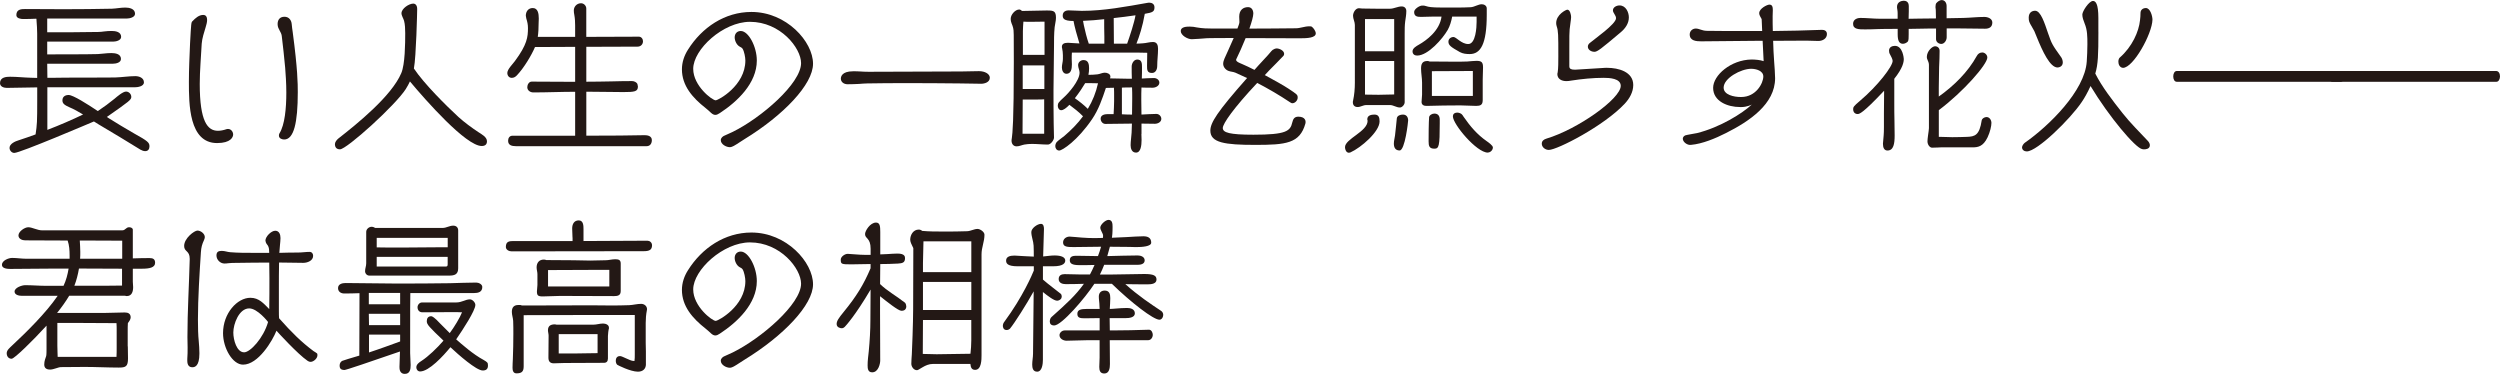 <?xml version="1.0" encoding="UTF-8"?><svg id="_レイヤー_2" xmlns="http://www.w3.org/2000/svg" viewBox="0 0 700 104.66"><defs><style>.cls-1{fill:#231815;}</style></defs><g id="_レイヤー_1-2"><g><path class="cls-1" d="M30.29,33c2.39,1.51,4.86,2.98,7.25,4.36,3.9,2.16,4.31,2.57,4.31,3.63,0,.73-.37,1.33-1.19,1.33-.46,0-.92-.18-1.33-.41-2.85-1.79-8.21-5-11.7-7.07l-1.33-.83c-1.1,.46-20.65,8.81-22.3,8.81-.73,0-1.33-.69-1.33-1.42,0-1.15,1.61-1.84,2.52-2.11,1.56-.51,3.17-1.06,4.77-1.65,.41-2.8,.46-3.3,.46-9.77v-3.4c-2.84,0-5.69,.14-8.54,.14-.83,0-1.88-.37-1.88-1.33,0-1.65,1.7-1.79,2.8-1.79,1.97,0,3.9,.23,5.87,.28,.46,0,1.06,.05,1.74,.05V9.41c0-1.19-.09-2.43-.18-3.62,0-.18,0-.37-.05-.55-1.24,.05-2.43,.09-3.67,.09-.69,0-1.93-.18-1.93-1.1,0-1.61,1.33-1.7,2.48-1.7,3.49,0,7.16,.05,10.83,.05,4.54,0,9.18-.05,13.45-.14,1.24-.05,2.48-.32,3.76-.32,1.1,0,2.71,.32,2.71,1.74,0,1.01-1.56,1.33-2.29,1.33H13.22v3.85c4.73,0,9.64,0,14.32-.09,.46,0,1.28-.09,1.56-.14,.73-.09,1.42-.14,2.16-.14,1.06,0,2.66,.23,2.66,1.65,0,1.01-1.47,1.33-2.2,1.33H13.22v3.58c10.78,0,12.71-.05,14.23-.09h-.05l1.61-.14c.73-.09,1.47-.14,2.2-.14,1.06,0,2.66,.23,2.66,1.65,0,1.06-1.47,1.33-2.25,1.33H13.22l.05,3.95h1.06c1.42,0,2.8-.05,4.22-.05,11.52,0,12.99-.05,13.72-.05,1.88-.05,3.76-.37,5.64-.37,1.01,0,2.39,.46,2.39,1.74,0,1.15-1.79,1.38-2.57,1.38H13.26v11.93c3.44-1.33,6.88-2.8,10-4.31-1.24-.73-2.48-1.47-3.81-2.02-1.47-.64-1.97-1.1-1.97-1.93,0-1.06,.78-1.51,1.74-1.51,1.24,0,5.28,2.57,8.17,4.5,1.61-1.06,3.26-2.29,4.73-3.49,.64-.55,2.29-1.97,3.17-1.97,.78,0,1.47,.69,1.47,1.47,0,.83-.41,1.15-6.84,5.64l.37,.23Z"/><path class="cls-1" d="M53.91,5.92c.78-.83,1.79-1.74,2.98-1.74,.87,0,1.1,.69,1.1,1.42,0,.69-.23,1.38-.41,2.02-.41,1.33-1.01,3.21-1.1,4.59-.18,3.72-.55,7.53-.55,11.29,0,10.55,2.2,13.12,5.09,13.12,.69,0,1.51-.14,2.43-.46,.14-.05,.28-.05,.41-.05,.83,0,1.42,.78,1.42,1.56,0,.69-.64,2.39-4.5,2.39-7.89,0-7.89-10.97-7.89-17.16,0-3.58,.18-7.2,.32-10.65,.32-5.92,.32-5.97,.69-6.33Zm23.82,.83c0-1.19,.6-2.06,1.93-2.06,1.24,0,1.93,.96,2.02,2.06,.05,.73,.18,1.51,.28,2.25,1.38,10.37,1.42,14.41,1.42,16.8,0,8.58-1.1,13.26-3.81,13.26-.6,0-1.42-.28-1.47-1.01,0-.28,0-.46,.14-.69,1.51-2.39,1.93-7.07,1.93-11.43,0-2.62-.18-5.09-.32-6.93-.27-2.98-.6-5.97-.96-8.95-.14-1.15-1.06-1.84-1.15-3.07v-.23Z"/><path class="cls-1" d="M113.69,24.83c-2.89,4.59-16.61,16.98-18.49,16.98-.96,0-1.42-.55-1.42-1.47,0-.55,.51-1.19,.96-1.56,5.23-4.08,14.91-11.89,17.62-18.31,1.06-2.48,1.1-8.35,1.1-11.2,0-1.1-.05-2.43-.32-3.44-.14-.55-.73-1.47-.73-2.11,0-1.33,2.11-2.71,3.3-2.71,.55,0,1.1,.41,1.1,1.51,0,.69-.28,13.35-.92,16.66,2.8,4.22,9.09,10.46,12.48,13.58,1.74,1.56,3.63,2.94,5.55,4.22,.92,.6,2.43,1.38,2.43,2.57,0,.92-.55,1.33-1.47,1.33-4.41,0-15.69-12.8-20.1-18.08-.32,.69-.69,1.38-1.1,2.02Z"/><path class="cls-1" d="M144.47,40.93c-1.19,0-2.2-.28-2.2-1.51,0-.73,.37-1.42,1.24-1.42h17.53v-12.3h-.09c-3.85,0-7.75,.18-11.61,.18-.87,0-1.7-.55-1.7-1.47,0-.69,.46-1.56,1.24-1.56,3.4,0,6.84,.05,10.23,.05h1.93V13.12c-3.81,0-7.57,.05-11.24,.05-1.01,2.39-3.17,5.92-5,7.85-.41,.46-.87,.78-1.51,.78-.78,0-1.24-.64-1.24-1.38,0-1.01,1.51-2.48,2.11-3.3,3.44-4.64,3.67-6.75,3.67-9.27,0-1.01-.18-1.74-.46-2.66-.05-.14-.14-.69-.14-.78,0-1.19,.69-2.16,1.93-2.16,1.47,0,1.7,1.56,1.7,2.94,0,.55-.05,1.1-.05,1.51,0,1.06-.05,2.39-.23,3.62h10.46v-3.21c0-.96-.05-1.97-.23-2.94-.09-.41-.14-.83-.14-1.24,0-1.1,.87-2.02,2.02-2.02,.78,0,1.47,.69,1.47,1.47v7.94h1.15c4.54,0,9.04-.05,13.58-.05,.69,0,1.15,.64,1.15,1.28,0,.87-.64,1.51-1.51,1.51-4.64,0-9.5,.05-14.36,.05v9.77c2.34,0,4.68-.05,7.02-.09,1.93-.05,3.85-.09,5.78-.09,.6,0,1.29,.32,1.51,.83,.05,.14,.14,.55,.14,.69,0,1.42-.92,1.56-4.08,1.56-2.98,0-6.01-.09-8.99-.09h-1.38v12.3c6.7,0,12.76-.05,16.38-.14,.78,0,1.97,.23,1.97,1.38,0,.92-.46,1.7-1.47,1.7h-36.57Z"/><path class="cls-1" d="M205.49,40.84c-.37,.18-.73,.37-1.15,.37-.96,0-2.52-.78-2.52-1.97,0-.69,.69-1.1,.87-1.19,.83-.41,1.7-.73,2.52-1.15,7.98-3.95,19.09-13.54,19.09-19.23,0-4.22-5.78-11.56-14.32-11.56-7.48,0-15.88,7.71-15.88,13.17,0,4.77,5.32,8.81,6.29,8.81,.69,0,8.31-4.08,8.31-11.15,0-.87-.32-2.57-.78-3.3-.23-.32-.5-.41-.83-.6-.83-.46-1.38-1.65-1.38-2.57,0-1.01,.64-1.79,1.7-1.79,2.2,0,4.5,4.41,4.5,8.26,0,6.38-5.46,11.52-10.37,14.73-.46,.32-.87,.5-1.24,.5-.41,0-.78-.18-1.24-.6-.41-.37-.96-.92-1.51-1.33-3.62-2.84-6.61-6.24-6.61-10.83,0-1.97,.64-3.85,1.7-5.51,3.9-6.2,10.28-10.55,17.76-10.55,9.82,0,17.25,8.31,17.25,14.5,0,5.78-8.26,14.41-19.18,21.11-1.01,.6-1.97,1.33-2.98,1.88Z"/><path class="cls-1" d="M274.63,23.45c-1.97,0-3.95-.09-5.92-.09-4.22-.05-10.23-.09-15.83-.09-3.72,0-7.2,.05-10.05,.09-.73,0-1.56,.09-2.34,.14-1.06,.05-2.11,.09-3.17,.09s-1.88-.64-1.88-1.56c0-.46,.18-2.07,3.44-2.07,.64,0,1.28,0,1.97,.05,.73,.05,1.56,.09,2.34,.09,7.11,0,18.22-.05,26.02-.09,1.65,0,3.26-.09,4.91-.09s3.03,.78,3.03,1.84c0,1.28-1.47,1.7-2.52,1.7Z"/><path class="cls-1" d="M293.38,2.94c1.7,0,2.29,.23,2.29,2.06,0,.87-.28,1.74-.37,2.62-.18,1.84-.18,3.67-.18,5.51,0,3.99-.14,7.99-.14,11.98,0,3.12,0,6.29,.05,9.41,0,1.33,.09,2.66,.09,3.99,0,.73-.92,1.97-1.7,1.97-1.47,0-2.98-.18-4.45-.18-.73,0-1.47,.05-2.16,.18-.73,.14-1.42,.5-2.16,.5-.92,0-1.42-.73-1.42-1.61,0-.23,.05-.5,.09-.73,.18-1.28,.55-4.59,.55-21.34,0-8.03,0-8.72-.18-9.45-.23-1.06-.69-1.42-.69-2.62,0-1.1,1.24-2.57,2.39-2.57,.28,0,.6,.23,.78,.41,2.48,0,4.73-.14,7.2-.14Zm-1.01,24.87c-.64,.05-1.29,.05-1.7,.05h-4.31c0,3.21-.05,6.38-.05,9.59h6.06v-9.64Zm.05-9.5h-6.06v6.61h6.06v-6.61Zm.05-12.25c-1.38,0-2.52,.05-3.9,.05-.69,0-1.33,0-2.02-.05-.05,.87-.14,1.79-.14,2.66v6.65h6.06V6.06Zm27.12,31.44c0,.37,.05,1.01,.05,1.7,0,1.56-.23,3.53-1.56,3.53-1.15,0-1.51-1.1-1.51-2.07,0-1.15,.23-2.39,.28-3.53l.09-2.52c-2.52,0-4.86,.09-7.43,.09-.78,0-1.33-.73-1.33-1.47,0-1.1,1.24-1.28,2.07-1.28h1.56c.05-1.19,.14-2.39,.14-3.58v-1.74c0-.69,0-1.38-.05-2.06-.73,0-1.47,.05-2.25,.05-1.01,3.03-2.02,6.01-3.85,8.72-4.08,6.01-8.35,8.81-9.22,8.81-.69,0-1.1-.6-1.1-1.24,0-.41,.18-.92,.46-1.19,.6-.6,1.42-1.1,2.07-1.65,1.93-1.65,3.76-3.49,5.23-5.51-1.1-1.15-2.57-2.29-3.81-3.21-.87,.92-1.7,1.51-2.29,1.51-.64,0-.96-.69-.96-1.24,0-.73,.23-1.01,1.74-2.39,1.24-1.1,4.36-4.63,4.36-6.88,0-.73-.41-1.38-.41-2.11,0-.83,.73-1.42,1.51-1.42,1.38,0,1.56,1.19,1.56,2.29,0,.6-.05,1.24-.18,1.84h.23c.78,0,1.56-.05,2.34-.14,.69-.09,1.33-.46,2.02-.46,.64,0,1.56,.32,1.56,1.1,0,.18-.05,.32-.09,.5,1.56,0,3.12,.09,4.68,.09h1.42c-.05-1.15-.05-2.25-.05-3.4,0-.87,.6-1.97,1.56-1.97,1.33,0,1.33,1.19,1.33,2.2s0,2.06-.05,3.12c1.15-.05,2.25-.14,3.4-.14,.73,0,1.51,.5,1.51,1.29,0,.92-1.06,1.42-1.84,1.42-1.06,0-2.11,0-3.17-.05-.05,1.15-.05,2.29-.05,3.44,0,1.38,.05,2.75,.05,4.13,1.38-.05,2.75-.18,4.18-.18,.73,0,1.38,.64,1.38,1.38,0,.92-1.01,1.38-1.79,1.38-1.24,0-2.52-.05-3.76-.05v2.89Zm-19.46-22.76c-.05,.6-.05,1.15-.05,1.74,0,.37,.05,.96,.05,1.56,0,1.24-.23,2.62-1.51,2.62-.96,0-1.29-1.01-1.29-1.79s.28-1.56,.28-2.34v-1.1c0-.64-.09-1.33-.23-1.97-.05-.14-.05-.23-.05-.37,0-.78,.64-1.1,1.56-1.1h.32l3.03,.18c-.6-1.88-1.47-5.09-1.65-6.29-2.89,0-3.03-.83-3.03-1.56,0-1.19,1.1-1.42,1.61-1.42,1.24,0,2.52,.14,3.76,.14,6.15,0,12.39-1.19,18.4-2.25,.14,0,.28-.05,.41-.05,.78,0,1.51,.37,1.51,1.29,0,1.15-.37,1.47-2.71,1.84-.6,3.49-1.56,6.42-2.34,8.35,.6,0,1.15-.05,1.79-.09,.96-.05,1.88-.37,2.84-.37,1.19,0,1.42,.96,1.42,1.93,0,1.61-.23,3.17-.23,4.77,0,.92-.41,1.97-1.47,1.97-1.38,0-1.38-.92-1.38-2.02,0-1.19,.05-2.43,.05-3.63-.87,0-1.74-.05-2.62-.05h-18.49Zm3.72,8.54c-.55,.96-1.7,2.71-2.89,4.22,1.24,.87,2.52,1.88,3.63,2.98,1.33-2.2,2.29-4.59,2.85-7.16-.83,0-1.65-.05-2.48-.05h-1.1Zm5.37-12.99c-.05-1.65-.05-3.26-.05-4.91-1.93,.23-3.95,.37-5.92,.46l.23,1.24c.37,1.7,.83,3.58,1.38,5.14h4.36v-1.93Zm6.38,1.93c.73-2.02,2.06-6.1,2.34-7.94-2.02,.32-4.08,.55-6.1,.78,0,2.34,.05,4.63,.05,6.98v.18h3.72Zm-1.47,19.78c.96,.05,1.88,.09,2.84,.09,0-1.51,.05-3.03,.05-4.54,0-1.01,0-2.07-.05-3.07-.96,0-1.93,0-2.84,.05v7.48Z"/><path class="cls-1" d="M354.13,21.02c2.75,1.47,5.32,2.94,6.65,3.81,2.43,1.61,2.57,1.7,2.57,2.52,0,.73-.69,1.56-1.51,1.56-.23,0-.46-.18-.64-.28-2.94-1.97-6.01-3.76-9.18-5.41-6.65,7.07-9.64,11.43-9.64,12.62,0,1.29,1.88,1.88,8.58,1.88,9.18,0,10.33-1.01,10.88-3.44,.23-1.01,.64-1.61,1.7-1.61,2.02,0,2.02,1.33,2.02,1.42,0,.18,0,.32-.05,.51-1.56,5.6-5.51,5.97-14.04,5.97s-12.57-.6-12.57-3.99c0-2.2,1.84-5.19,10.28-14.73l-3.3-1.51c-.69-.28-1.28-.23-1.97-.51-.78-.32-1.42-1.1-1.42-1.97,0-.5,.18-1.01,.37-1.47,.32-.78,1.56-3.35,2.57-5.74h-2.25c-4.36,0-5,.05-5.23,.05-1.42,.09-3.3,.28-4.27,.28-1.19,0-3.07-1.1-3.07-2.29s1.65-1.24,2.52-1.24c.69,0,1.33,.09,1.97,.23,1.56,.28,3.03,.32,4.59,.32h6.79c.32-.83,.55-1.47,.55-1.74v-.32c0-.41-.05-.83-.05-1.28,0-1.93,1.19-2.66,2.48-2.66,1.06,0,1.47,.92,1.47,1.79,0,.78-.46,2.43-1.1,4.22,4.36,0,8.67-.05,12.99-.09,1.24,0,2.48-.55,3.72-.55,.14,0,.6,0,.73,.09,.5,.32,1.15,1.29,1.15,1.88,0,1.28-2.43,1.38-4.36,1.38-5.09,0-10.19-.05-15.28-.05-.92,2.25-1.88,4.41-2.39,5.41-.05,.14-.28,.51-.28,.69,0,.55,1.24,.96,1.65,1.15,1.06,.46,2.25,1.01,3.49,1.65l1.06-1.19,2.71-2.94c.46-.46,.83-1.06,1.33-1.47,.23-.18,.78-.41,1.1-.41,.78,0,2.11,.6,2.11,1.51,0,.18-.05,.41-.18,.55-1.28,1.38-2.66,2.71-3.99,4.08l-1.24,1.33Z"/><path class="cls-1" d="M377.7,42.77c-.78,0-1.1-.92-1.1-1.56,0-2.34,6.33-4.36,6.33-7.39,0-.14-.09-.23-.09-.41,0-1.1,1.1-1.33,2.02-1.33,1.24,0,1.42,.92,1.42,1.93,0,2.85-5.19,7.34-8.17,8.67-.14,.05-.28,.09-.41,.09Zm4.82-13.35c-.83,0-1.56,.55-2.39,.55s-1.33-.5-1.33-1.33c0-.14,0-.28,.05-.41,.37-1.7,.51-3.35,.51-5.09V6.98c0-.87-.51-1.7-.51-2.57s.69-2.11,1.65-2.11c.32,0,.6,.09,.92,.09,1.33,0,2.71,.05,4.04,.05h3.72c1.15,0,2.16-.64,3.3-.64,.78,0,1.29,.51,1.29,1.29,0,1.01-.18,1.97-.32,2.94-.14,1.1-.14,2.2-.14,3.3V28.63c0,.64-.69,1.47-1.33,1.47-1.01,0-1.84-.69-2.8-.69h-6.65Zm7.85-24.09h-8.17V14.36h8.17V5.32Zm0,11.75h-8.17v9.41c1.29,0,2.52,.05,3.81,.05,1.47,0,2.89-.09,4.36-.09v-9.36Zm-.09,23.13c0-.78,.23-1.51,.32-2.25,.23-1.61,.32-3.3,.51-4.82,.09-.78,1.01-1.06,1.7-1.06,1.01,0,1.47,.73,1.47,1.65,0,.32-.87,8.4-2.39,8.4-1.19,0-1.61-.83-1.61-1.93Zm23.17-35.57h-6.84c-.23,1.28-.64,2.66-1.24,3.72-1.42,2.48-5.51,7.2-8.58,7.2-.73,0-1.28-.41-1.28-1.19,0-.87,1.1-1.47,1.74-1.84,2.2-1.24,5.87-3.95,6.38-7.89h-2.07c-1.19,0-2.43,.09-3.63,.09-1.06,0-1.97-.09-1.97-1.38,0-.83,1.51-1.79,2.25-1.79,.5,0,.69,0,1.19,.18,.55,.18,1.33,.37,4.27,.37h3.99c1.38,0,2.8,0,4.18-.09,1.06-.09,2.07-.83,3.07-.83,.64,0,1.38,.41,1.38,1.15v1.79c0,8.26-1.74,11.01-4.77,11.01-.96,0-1.88-.09-2.75-.55-2.62-1.47-3.21-1.93-3.21-2.94,0-.78,.69-1.29,1.42-1.29,.78,0,2.2,1.97,4.13,1.97,2.11,0,2.34-4.73,2.34-6.19v-1.51Zm1.7,23.5c0,1.24-.69,1.51-1.79,1.51-1.47,0-2.94-.14-4.45-.14-3.12,0-6.29,.05-9.36,.14h-.18c-.69,0-1.33-.28-1.33-1.1,0-.69,.14-1.38,.14-2.07v-3.3c0-1.33-.28-2.66-.28-3.99s.37-2.11,1.79-2.11c.18,0,.41,.05,.6,.14,2.34,0,4.68,.05,7.02,.05,1.19,0,2.34,0,3.53-.05,.87-.05,1.7-.18,2.57-.18,1.42,0,1.84,.37,1.84,1.84,0,1.15-.09,2.34-.09,3.49v5.78Zm-12.02,6.42c0,6.42-.23,7.07-1.51,7.07-1.47,0-1.61-.83-1.61-2.07,0-5.41,.14-6.65,.14-6.75,.09-.6,.87-1.01,1.47-1.01,1.06,0,1.51,.69,1.51,1.7v1.06Zm9.27-14.68h-.41c-3.67,0-7.39,.05-11.06,.05v6.93h11.47v-6.98Zm4.18,22.85c-3.12,0-9.77-7.94-9.77-10.14,0-.55,.32-1.06,1.28-1.06,.37,0,1.01,.23,1.24,.5,.18,.18,.32,.41,.46,.64,1.88,2.71,3.81,5,6.52,6.88,.46,.32,1.7,1.19,1.7,1.74,0,.73-.69,1.42-1.42,1.42Z"/><path class="cls-1" d="M448.73,19.04c.41-.05,.83-.05,1.24-.05,3.21,0,7.34,1.1,7.34,4.82,0,1.97-1.06,3.81-2.39,5.23-5.78,6.2-18.91,12.94-21.25,12.94-1.01,0-1.97-.78-1.97-1.74,0-.78,.55-1.19,1.28-1.42,8.86-2.66,20.83-11.2,20.83-14.78,0-2.11-3.21-2.25-4.77-2.25-2.98,0-6.2,.32-9.13,.78-.46,.09-.87,.14-1.33,.14-1.33,0-2.52-.6-2.52-1.97,0-.18,.05-.27,.09-.46,.18-1.1,.18-3.03,.18-4.59,0-6.01,0-6.97-.46-8.35-.09-.28-.14-.55-.14-.87,0-2.39,2.75-3.76,3.12-3.76,.78,0,1.06,1.51,1.06,2.06,0,.69-.32,2.39-.41,3.44-.09,1.1-.09,1.93-.09,5v5.37c0,.78,.69,.92,1.38,.92h.5l7.43-.46Zm-2.34-4.54c-.83,0-1.79-.55-1.79-1.42,0-.41,.18-.73,.5-1.01,1.33-1.15,7.39-5.32,7.39-6.97,0-.83-.87-1.47-.87-2.2,0-.87,1.01-1.38,1.84-1.38,1.79,0,2.62,1.93,2.62,3.35,0,1.7-1.01,3.12-2.29,4.18-5.55,4.68-6.52,5.46-7.39,5.46Z"/><path class="cls-1" d="M510.12,8.35c.73,0,1.42,.28,1.42,1.19,0,1.29-1.24,1.93-2.39,1.93s-2.25-.09-3.35-.09c-3.17,0-6.24,.05-9.32,.05,.05,1.65,.14,4.27,.28,5.78,.09,1.1,.27,3.58,.27,4.68,0,7.25-7.2,12.07-13.77,15.37-2.89,1.47-6.61,3.03-9.77,3.3h-.46c-.78-.09-1.84-.83-1.84-1.74,0-.23,.14-.69,.69-.92,.37-.14,2.66-.5,3.3-.64,6.47-1.61,12.67-5.51,15.33-7.98-.18,.09-1.42,.69-2.89,.69h-.41c-3.49,0-7.53-1.61-7.53-5.37,0-3.53,4.96-7.85,10.74-7.94,1.15,0,2.48,.14,3.4,.46l-.28-5.69h-2.2l-15.01,.14c-1.38,0-3.21-.14-3.21-1.93,0-.96,.78-1.65,1.7-1.65,.96,0,1.7,.6,3.03,.64,1.29,.05,8.03,.05,10.05,.05h5.51l-.14-3.26c0-.28-.69-.96-.69-1.74,0-1.28,2.2-2.39,2.85-2.39,.83,0,.96,.69,.96,1.56,0,.55-.05,1.15-.05,1.65,0,1.47,0,2.8,.05,4.18,4.64-.05,9.04-.14,13.58-.32h.14Zm-22.58,18.81c4.18,0,6.19-3.9,6.19-5.74,0-1.61-2.02-2.16-3.4-2.16-2.85,0-7.71,2.62-7.71,5.28,0,2.06,2.98,2.62,4.73,2.62h.18Z"/><path class="cls-1" d="M545.07,7.94v2.52c0,.83-.64,1.84-1.51,1.84-.69,0-1.47-.51-1.47-1.33v-2.98c-1.33,0-2.8,0-4.63,.05-1.01,0-2.02,.05-3.03,.05v1.51c0,.83,0,1.74-.23,2.02-.28,.32-.87,.64-1.38,.64-1.1,0-1.47-.96-1.47-2.66v-1.51c-2.25,0-4.22,0-5.42,.05-1.24,.05-2.48,.09-3.72,.09-1.7,0-3.35,0-3.35-1.56,0-1.38,1.42-1.65,2.02-1.65,1.84,0,3.72,.23,5.55,.23h4.91v-1.61c0-.32-.05-.69-.09-.96-.05-.28-.09-.5-.09-.73,0-1.47,1.33-1.74,1.88-1.74,1.15,0,1.42,.83,1.42,1.47v1.51c0,.55-.05,1.42-.05,2.07l2.89-.05,4.77-.05c0-.92-.05-1.88-.05-2.39,0-.28-.09-.5-.09-.78,0-.5,.09-.92,.23-1.1,.41-.46,.96-.87,1.51-.87,.92,0,1.38,.83,1.38,1.65v3.44l4.73-.09c1.97-.05,3.9-.28,5.87-.28,.92,0,2.2,.46,2.2,1.56,0,1.28-.87,1.74-2.02,1.74-2.62,0-5.23-.09-7.85-.09h-2.94Zm-17.85,32.35c.18-2.29,.28-2.52,.28-4.73v-3.81c0-1.42,.05-4.04,.05-6.06v-.28c-6.01,6.38-6.93,6.52-7.43,6.52-.09,0-1.24,0-1.24-1.38,0-.55,.18-.87,1.88-2.29,5-4.22,9.18-9.68,9.18-11.2,0-.46-.46-1.33-.69-1.74-.28-.5-.32-.73-.32-1.15,0-.96,.87-1.33,1.65-1.33,2.2,0,2.48,3.49,2.48,3.67,0,.87-.23,2.48-2.66,5.55v6.33c0,2.02,0,3.85,.05,5.55,0,1.42,.05,2.75,.05,3.99,0,2.29-.28,4.22-2.02,4.22-.92,0-1.24-.87-1.24-1.7v-.18Zm17.25,.96c-.64,0-1.24,0-1.84,.05-.55,0-1.1,.05-1.65,.05-.64,0-1.29-.83-1.29-1.79,0-.37,.09-1.15,.18-1.79,.09-.73,.23-1.47,.23-1.88V18.13c0-.5-.23-1.01-.41-1.42-.09-.23-.18-.41-.18-.73,0-1.7,1.56-3.03,2.29-3.03s1.29,.5,1.29,1.28c0,1.15-.05,2.89-.14,4.59-.05,1.65-.09,4.59-.09,5.78v2.43c4.27-3.03,8.17-6.88,10.65-11.38,.32-.6,.83-.96,1.56-.96,.55,0,1.38,.55,1.38,1.42,0,1.88-6.61,9.5-13.58,14.73v7.48h.41c1.15,0,2.25,.09,3.35,.09,1.33,0,3.07-.05,4.13-.09,2.16-.09,3.49-.37,4.13-4.68,.09-.41,.73-.87,1.33-.87,.87,0,1.38,.87,1.38,1.65,0,.87-.37,2.52-1.06,3.99-1.28,2.71-2.8,2.85-4.36,2.85h-7.71Z"/><path class="cls-1" d="M587.55,8.9c0,6.42-.09,9.13-.87,11.7,1.84,3.67,4.82,7.53,7.66,11.11,2.25,2.85,4.63,5.14,7.07,7.76,.37,.41,.55,.83,.55,1.19,0,1.1-1.24,1.15-1.56,1.15-.18,0-.37,0-.55-.05-1.88-.23-9.36-9.13-14.5-17.67-.83,1.84-1.74,3.44-2.48,4.5-3.21,4.77-12.44,13.81-15.37,13.81-.69,0-1.33-.41-1.33-1.15,0-.46,.5-1.06,.73-1.24,6.84-4.77,16.84-14.59,17.39-22.76,.09-1.51,.18-3.17,.18-4.82,0-2.2,0-3.99-.78-5.87-.32-.83-.64-1.65-.64-2.48,0-.92,1.88-3.81,2.98-3.81,.73,0,1.51,.73,1.51,4.77v3.85Zm-11.43,10c-2.11,0-4.18-4.45-5.87-8.63-.73-1.79-.55-1.47-1.29-2.71-.78-1.33-.92-1.61-.92-2.62,0-1.47,.96-1.93,1.79-1.93,1.56,0,2.62,3.35,3.62,6.29,1.06,3.03,1.1,3.12,3.72,6.79,.18,.28,.41,.83,.41,1.38,0,1.28-1.24,1.42-1.42,1.42h-.05Zm17.02-1.65c0-.51,.18-.92,.37-1.1,3.53-3.07,5.37-7.34,5.69-10.46,.09-.69,.14-1.38,.14-2.06,0-.87,.69-1.38,1.51-1.38,1.24,0,1.84,2.29,1.84,3.26-.09,3.99-5.37,13.49-8.26,13.49-.37,0-1.28-.37-1.28-1.74Z"/><path class="cls-1" d="M609.52,22.9c-.69,0-1.01-.73-1.01-1.51,0-.73,.32-1.51,1.01-1.51h45.8c.73,0,1.1,.73,1.1,1.51,0,.73-.37,1.51-1.01,1.51h-45.89Z"/><path class="cls-1" d="M653.1,22.9c-.69,0-1.01-.73-1.01-1.51,0-.73,.32-1.51,1.01-1.51h45.8c.73,0,1.1,.73,1.1,1.51,0,.73-.37,1.51-1.01,1.51h-45.89Z"/><path class="cls-1" d="M35.79,97c0,1.1,.05,2.25,.05,3.35,0,2.25-.6,2.57-2.57,2.57-3.07,0-6.42-.18-9.5-.18-2.52,0-4.18,.05-6.7,.05-.73,0-2.06,.69-3.03,.69s-1.65-.37-1.65-1.42,.37-1.79,.55-2.39c.09-.37,.09-1.61,.09-2.07v-6.42c-3.72,4.08-8.99,9.27-9.77,9.27-.92,0-1.38-.73-1.38-1.56,0-.87,.92-1.56,1.47-2.11,4.04-3.76,9.5-9.13,12.8-13.95H6.1c-.73,0-2.02-.23-2.02-1.19,0-1.1,2.06-1.79,2.98-1.79,1.97,0,3.9,.18,5.87,.18h4.86c.73-1.56,1.15-3.17,1.42-4.82h-4.63c-3.9,0-7.85,.09-11.75,.09-.73,0-2.29-.09-2.29-1.15,0-1.19,1.84-1.93,2.85-1.93,1.33,0,2.66,.23,3.99,.23h12.11v-.92c0-1.42-.09-2.85-.55-4.18-3.99,0-7.94-.05-11.89-.05-.83,0-1.88-.41-1.88-1.38,0-1.1,1.74-2.29,2.75-2.29,1.1,0,2.52,.87,3.9,.87h22.39c.96,0,1.01-.87,1.97-.87,.37,0,1.01,.18,1.01,.69v8.03c1.56-.05,3.12-.09,4.68-.09,.96,0,1.56,.28,1.56,1.33,0,1.33-1.56,1.65-3.67,1.65h-2.57v3.63c0,.5,.09,1.01,.09,1.51,0,1.19-.32,2.52-1.79,2.52-.18,0-.32-.05-.46-.09h-15.65c-.96,1.61-2.11,3.21-3.4,4.82h12.9c2.02,0,4.04-.14,6.06-.14,.92,0,1.65,.32,1.65,1.38,0,.6-.46,1.15-.78,1.61-.05,.69-.05,1.42-.05,2.11v4.41Zm-3.12-4.41c0-.64,0-1.47-.05-2.11-3.03,0-6.33-.05-9.36-.05h-7.2v6.33c0,1.38,.09,2.43,.09,3.17h16.47c.05-.87,.05-1.74,.05-2.62v-4.73Zm1.51-17.35c-3.99,0-8.03-.05-12.07-.05-.28,1.65-.69,3.3-1.29,4.82h8.44c1.65,0,3.26-.05,4.91-.05v-4.73Zm.05-7.85c-3.9,0-7.89-.05-11.89-.05,.05,1.06,.14,2.11,.14,3.17,0,.64,0,1.29-.05,1.93h11.79v-5.05Z"/><path class="cls-1" d="M55.83,99.02c0,3.58-1.33,3.81-1.97,3.81-.92,0-1.42-.6-1.42-1.84v-.46c.09-1.1,.09-2.16,.09-3.26,0-.96-.05-1.93-.05-2.89,0-7.25,.46-14.55,.64-21.75v-.18c0-2.34-1.56-1.88-1.56-3.58,0-2.2,2.89-4.31,3.72-4.31,.92,0,2.07,.87,2.07,1.84,0,.28-.14,.6-.23,.83-.55,1.19-.78,2.02-.87,3.4-.37,5.74-.83,12.9-.83,18.82,0,2.25,.05,4.36,.23,6.1,.09,1.1,.18,2.2,.18,3.3v.18Zm22.26-11.75c0,.6,0,1.24,.05,1.84,3.53,3.99,6.29,6.7,9.68,9.22,.28,.18,.64,.37,.92,.6,.14,.09,.14,.41,.14,.55,0,.87-1.06,1.84-1.93,1.84-.41,0-.78-.27-.87-.32-2.71-1.84-8.4-8.08-8.67-8.4-1.1,2.8-5.09,9.5-9.36,9.5-2.94,0-5.6-4.64-5.6-8.81,0-5.6,3.99-9.91,7.66-9.91,2.43,0,3.72,1.61,5.28,3.17,.05-2.89,.05-5.83,.05-8.72,0-1.42-.05-2.89-.05-4.31-3.07,0-6.2,.05-9.27,.09-.73,0-1.42,0-2.16,.09-.37,.05-.73,.09-1.1,.09-1.19,0-2.25-1.06-2.25-2.25,0-1.06,.6-1.29,1.51-1.29,.83,0,1.56,.32,2.34,.37,2.11,.18,4.31,.18,6.42,.18h4.5c0-.37-.05-.73-.05-1.01-.05-.51-.28-1.06-.55-1.33-.32-.37-.46-.92-.46-1.1,0-1.1,1.61-2.75,2.75-2.75s1.47,1.1,1.47,2.06c0,.64-.09,1.24-.14,1.88l-.18,2.25c1.74-.05,3.21-.09,5.28-.09,1.06,0,2.11-.18,3.17-.18,.64,0,1.01,.46,1.01,1.1,0,1.38-1.61,1.97-2.75,1.97-2.25,0-4.54-.09-6.79-.09-.05,2.48-.05,5-.05,7.48v6.29Zm-8.31-.92c-2.85,0-4.45,4.36-4.45,6.75,0,2.11,.96,5.55,3.03,5.55,1.7,0,5.42-3.99,6.7-8.49-.09-.14-2.98-3.81-5.28-3.81Z"/><path class="cls-1" d="M111.85,102.78l.14-4.36c-8.54,2.94-15.1,5.19-15.6,5.19-.87-.05-1.29-.37-1.29-1.19v-.14c0-.5,.28-1.01,.73-1.24,.55-.23,2.66-.83,3.4-1.06l1.38-.41c0-5.83,.05-11.66,.05-17.48-1.42,.05-2.85,.09-4.27,.09-.92,0-1.74-.5-1.74-1.51,0-1.15,1.19-1.42,2.11-1.42,4.59,0,9.18,.14,13.77,.14,5.14,0,10.28,0,15.42-.09,2.48-.05,4.96-.18,7.39-.18,.69,0,1.7,.46,1.7,1.24,0,1.42-1.15,1.7-2.34,1.7h-17.81c-.05,2.48-.05,3.53-.05,16.8,0,1.1,.14,2.25,.14,3.35,0,1.19-.18,2.48-1.65,2.48-1.06,0-1.47-.83-1.47-1.74v-.14Zm-8.44-25.61c-.69,0-1.19-.6-1.19-1.24,0-.78,.32-1.42,.32-2.2v-8.81c0-.78,.78-1.42,1.51-1.42,.37,0,.73,.14,1.01,.32h18.91c1.01,0,1.88-.64,2.94-.64,.83,0,1.38,.5,1.38,1.33v10.6c0,1.74-1.01,2.06-2.57,2.06h-22.3Zm8.63,4.86h-8.77v3.17h8.77v-3.17Zm0,5.83h-8.77l.05,3.17h8.72v-3.17Zm0,5.83h-8.72v5c1.56-.5,3.07-1.06,4.27-1.47,.96-.32,2.98-1.1,4.45-1.61v-1.93Zm13.31-27.08h-19.87v2.66c2.16,.05,4.45,.05,6.61,.05,3.95,0,7.94-.09,11.89-.09h1.38v-2.62Zm0,5.32h-19.87v2.71h19.14c.55,0,.73-.05,.73-.64v-2.07Zm3.72,15.51c-.41,0-.78-.05-1.24-.05-3.21,0-6.38,.05-9.59,.05-.83,0-1.33-.6-1.33-1.42,0-.64,.55-1.33,1.24-1.33h9.54c1.7,0,2.62-.87,3.9-.87,.69,0,1.51,.87,1.51,1.56,0,1.56-3.44,6.84-5.37,9.64,1.51,1.33,4.77,4.22,7.71,5.78,1.06,.64,1.19,.73,1.19,1.56,0,.96-.5,1.38-1.47,1.38-1.79,0-6.84-4.45-9.04-6.52-2.02,2.48-6.01,6.79-8.49,6.79-.64,0-1.06-.55-1.06-1.15,0-.83,.78-1.38,1.42-1.79,1.93-1.24,4.41-3.63,6.19-5.69-4.04-3.85-4.68-4.5-4.68-5.46,0-.78,.37-1.38,1.24-1.38,.28,0,.92,.32,2.57,2.11l2.62,2.62c1.29-1.74,2.85-4.31,3.44-5.83h-.32Z"/><path class="cls-1" d="M160.3,66.53c0-.87-.09-1.7-.09-2.57,0-1.15,.5-2.25,1.84-2.25s1.33,1.56,1.33,2.52v3.26c5.97,0,11.93-.09,17.9-.09,.6,0,1.29,.46,1.29,1.28,0,1.28-.78,1.65-2.29,1.65-12.3,0-24.74,.05-37.03,.05-.69,0-1.61-.41-1.61-1.24,0-1.61,1.01-1.65,2.34-1.65h16.34v-.96Zm20.56,35.43c0,1.38-.92,2.11-2.25,2.11-2.06,0-5.69-1.84-5.78-1.93-.28-.23-.41-.73-.41-1.1,0-1.29,.92-1.33,1.15-1.33h.14c.55,.05,2.66,1.24,3.44,1.33l.5,.05c.09-.55,.09-1.19,.09-1.74v-11.15c-10.37,0-20.74,0-31.11,.05v14.32c0,1.47-.55,1.97-2.02,1.97-.92,0-1.1-.83-1.1-1.56,0-.83,.05-1.61,.09-2.43,.09-2.34,.14-4.73,.14-7.07,0-1.19,0-2.43-.05-3.63-.05-.87-.37-1.65-.37-2.52,0-1.24,.55-1.93,1.84-1.93h.46c.18,0,.37,.05,.5,.14,6.47,0,13.03-.05,19.5-.05,2.02,0,4.04,.05,6.01,.05,1.51,0,3.03-.05,4.54-.09,1.15-.05,2.2-.37,3.35-.37,.87,0,1.65,.6,1.65,1.51,0,.09-.05,.23-.05,.32-.23,1.19-.32,2.34-.32,3.53v5.51c0,.83,.05,1.61,.05,2.43v3.58Zm-7.07-20.38c0,1.15-.87,1.33-1.84,1.33-5.05,0-10.1-.05-15.14-.05-1.61,0-3.21,.14-4.82,.14-1.38,0-1.65-.28-1.65-1.42,0-.6,.14-1.19,.14-1.79v-3.03c0-.64-.23-1.24-.23-1.88,0-1.28,.69-2.2,2.02-2.2,.23,0,.51,.05,.69,.14,2.52,0,5.09,.05,7.62,.05,1.56,0,3.12,.09,4.68,.09,1.42,0,2.85-.09,4.27-.09,.92,0,1.79-.28,2.71-.28s1.56,.14,1.56,1.19v7.8Zm-3.58,18.86c0,.73-.37,1.15-1.1,1.15-3.67,0-7.39,.05-11.06,.05-1.01,0-1.97,.09-2.98,.09s-1.51-.5-1.51-1.56c0-2.06,.05-4.13,.05-6.19,0-.51-.18-1.01-.18-1.51,0-1.29,.83-1.65,1.97-1.65,.14,0,.32,.09,.46,.09h10.28c.92,0,1.79-.32,2.71-.32,.69,0,1.65,.32,1.65,1.15v.23c-.14,.37-.28,1.7-.28,2.11v6.38Zm.41-24.87h-5.28c-3.99,0-7.94,.05-11.89,.05v4.59h17.16v-4.64Zm-3.3,17.99h-10.88v5.41h4.73c2.06,0,4.08-.09,6.15-.09v-5.32Z"/><path class="cls-1" d="M205.49,102.6c-.37,.18-.73,.37-1.15,.37-.96,0-2.52-.78-2.52-1.97,0-.69,.69-1.1,.87-1.19,.83-.41,1.7-.73,2.52-1.15,7.98-3.95,19.09-13.54,19.09-19.23,0-4.22-5.78-11.56-14.32-11.56-7.48,0-15.88,7.71-15.88,13.17,0,4.77,5.32,8.81,6.29,8.81,.69,0,8.31-4.08,8.31-11.15,0-.87-.32-2.57-.78-3.3-.23-.32-.5-.41-.83-.6-.83-.46-1.38-1.65-1.38-2.57,0-1.01,.64-1.79,1.7-1.79,2.2,0,4.5,4.41,4.5,8.26,0,6.38-5.46,11.52-10.37,14.73-.46,.32-.87,.5-1.24,.5-.41,0-.78-.18-1.24-.6-.41-.37-.96-.92-1.51-1.33-3.62-2.84-6.61-6.24-6.61-10.83,0-1.97,.64-3.85,1.7-5.51,3.9-6.2,10.28-10.55,17.76-10.55,9.82,0,17.25,8.31,17.25,14.5,0,5.78-8.26,14.41-19.18,21.11-1.01,.6-1.97,1.33-2.98,1.88Z"/><path class="cls-1" d="M246.41,86.53c0,4.82,.05,9.64,.05,14.46,0,.73-.46,3.26-2.25,3.26-1.19,0-1.28-1.06-1.28-1.97,0-1.28,.18-2.62,.32-3.9,.28-2.94,.46-5.92,.46-8.86s.05-5.64,.05-8.44c-4.31,7.34-7.02,10.23-7.25,10.46-.18,.18-.46,.37-.83,.37-.41,0-1.42-.23-1.42-1.19,0-.83,.55-1.65,2.02-3.44,3.49-4.27,5.51-7.53,7.48-12.16v-1.19c-1.79,0-3.53,.09-5.32,.09-2.85,0-3.03-.05-3.03-1.33,0-.83,1.15-1.61,1.93-1.61h.05c1.33,.05,3.17,.28,4.73,.28h1.65v-1.7c0-3.12-1.56-2.75-1.56-4.13,0-.87,1.42-3.21,3.07-3.21,1.1,0,1.19,1.06,1.19,2.62v6.29l2.07-.09c.92-.05,1.84-.14,2.75-.14,2.11,0,2.11,.92,2.11,1.33,0,1.28-.83,1.38-1.97,1.47-1.65,.09-3.3,.14-4.96,.14l-.05,5.6c1.97,1.93,4.68,3.4,6.79,5.09,.09,.05,.18,.09,.23,.18,.23,.28,.32,.78,.32,1.06,0,.09-.05,.46-.23,.69-.23,.37-.73,.46-1.15,.46-.87,0-4.08-2.57-5.97-4.08v3.63Zm14.82,15.37c-1.15,0-2.11,.46-2.89,.92-1.24,.78-1.42,.83-1.61,.83-.87,0-1.56-.96-1.56-1.79,0-.87,.09-1.79,.14-2.66,.05-.64,.37-8.9,.37-12.62l.05-17.07c0-.09-.09-.23-.18-.41-.28-.55-.69-1.38-.69-1.97,0-1.38,.87-2.85,2.39-2.85,.37,0,.69,.14,.96,.37,1.97,.18,3.9,.18,5.87,.18s5,0,6.75-.09c1.01-.05,1.93-.64,2.89-.64,.73,0,1.93,.83,1.93,1.61,0,.92-.18,1.84-.41,2.75s-.41,1.84-.41,2.75v28.22c0,1.24,0,4.13-1.79,4.13-.92,0-1.24-.6-1.33-1.65h-10.46Zm10.74-12.3h-13.54l-.05,9.5c1.33,0,2.66,.09,3.9,.09,3.17,0,6.24-.14,9.45-.14,.14-1.28,.23-2.48,.23-3.72v-5.74Zm0-22.03h-13.4c0,2.07-.14,4.08-.14,6.06v2.57h13.54v-8.63Zm0,11.38h-13.54v7.85h13.54v-7.85Z"/><path class="cls-1" d="M289.48,81.49c-2.06,3.72-5.41,8.99-6.7,10.55-.14,.14-.5,.37-.92,.37-.92,0-1.06-.83-1.06-1.15,0-.41,.14-.83,.41-1.15,5.23-7.11,7.8-13.22,8.26-14.36v-1.19h-4.5c-2.98,0-3.26-.87-3.26-1.61,0-1.15,1.24-1.38,2.2-1.38h.32c1.74,.09,3.49,.23,5.23,.28,0-1.01,0-2.06-.05-3.07-.05-1.28-.64-2.52-.64-3.81,0-1.06,1.7-2.29,2.71-2.29,.73,0,.83,.87,.83,1.42-.05,2.62-.18,5.14-.23,7.71,1.06-.09,2.16-.28,3.21-.28,1.88,0,2.98,.5,2.98,1.42,0,.6-.37,1.61-3.4,1.61h-2.85v3.72c1.56,1.38,3.72,2.94,5,3.99,.18,.14,.27,.55,.27,.73s-.09,.55-.23,.69c-.23,.28-.69,.51-1.06,.51-.87,0-2.57-1.29-3.99-2.43v19c0,1.01-.18,3.3-1.61,3.3-1.19,0-1.38-1.06-1.38-2.02s.23-2.02,.23-3.03l.18-17.53Zm19.69-7.34c-.37,.92-.73,1.84-1.19,2.71h3.63c2.94,0,5.87-.14,8.81-.14,2.62,0,3.4,.46,3.4,1.56,0,1.19-1.47,1.33-2.34,1.33-2.11,0-4.27,0-6.38-.05,3.63,3.26,7.16,5.6,10,7.48,.37,.23,.6,.69,.6,1.06,0,.83-.5,1.42-1.06,1.42-1.7,0-7.94-4.82-13.31-10.05h-4.91c-2.57,3.95-9.18,11.66-11.24,11.66-.87,0-1.24-.46-1.24-1.1,0-.41,.14-.96,.46-1.24,4.27-3.81,6.79-6.1,9.09-9.32-1.7,.05-3.4,.09-5.09,.09-.92,0-1.97-.32-1.97-1.42,0-1.01,.73-1.38,1.65-1.38,1.42,0,2.8,.09,4.22,.09h2.89c.37-.69,.83-1.61,1.28-2.66-1.42,.05-2.94,.05-4.22,.05-2.07,0-2.71-.46-2.71-1.38,0-1.24,1.15-1.24,2.06-1.24,1.79,0,3.95,.09,5.83,.09,.32-.87,.64-1.79,.87-2.62h-.18c-2.29,0-5.14,.09-7.43,.09-1.7,0-3.03,0-3.03-1.28,0-1.01,.87-1.65,1.84-1.65,.64,0,2.48,.23,3.44,.28,1.19,.09,2.39,.14,3.58,.14,.73,0,1.51-.05,2.29-.05,.05-.28,.05-.46,.05-.69,0-.55-.78-1.47-.78-2.2,0-.83,1.47-2.16,2.29-2.16,1.1,0,1.15,1.1,1.15,1.97,0,.09,0,1.93-.14,2.71l-.05,.32,4.04-.18c1.61-.09,3.63-.23,4.77-.23,1.24,0,2.2,.41,2.2,1.79,0,1.06-2.48,1.24-4.27,1.24-.87,0-1.56-.05-1.79-.05-1.84,0-3.67-.05-5.51-.05-.23,.87-.46,1.74-.73,2.62,2.85-.05,5.69-.18,8.54-.18,.83,0,1.93,.37,1.93,1.38s-1.1,1.24-1.93,1.24h-9.41Zm1.56,21.11l.05,6.7c0,1.06-.18,2.62-1.56,2.62-1.19,0-1.42-.83-1.42-1.84,0-.87,.09-1.74,.09-2.62v-4.86h-3.62c-1.88,0-3.76,.14-5.64,.14-.87,0-1.97-.55-1.97-1.56,0-.6,.6-1.33,1.51-1.33h9.73v-3.44h-.28c-1.28,0-2.57,.05-3.85,.05s-2.11-.09-2.11-1.24,.96-1.38,2.66-1.38h3.58l-.05-.92c0-.83-.18-1.7-.18-2.52,0-1.06,.6-1.7,1.65-1.7,1.33,0,1.56,1.01,1.56,2.11,0,1.01-.09,2.02-.14,3.03,.5,0,1.01-.05,1.51-.09,1.1-.09,2.25-.18,3.35-.18,.96,0,2.16,.32,2.16,1.51s-1.65,1.33-2.52,1.33h-4.54c0,1.15,.05,2.29,.05,3.44h1.42c1.47,0,2.89-.05,4.36-.05,1.74,0,3.44-.14,5.19-.14,.69,0,1.06,.83,1.06,1.42,0,.73-.5,1.51-1.28,1.51h-10.74Z"/></g></g></svg>